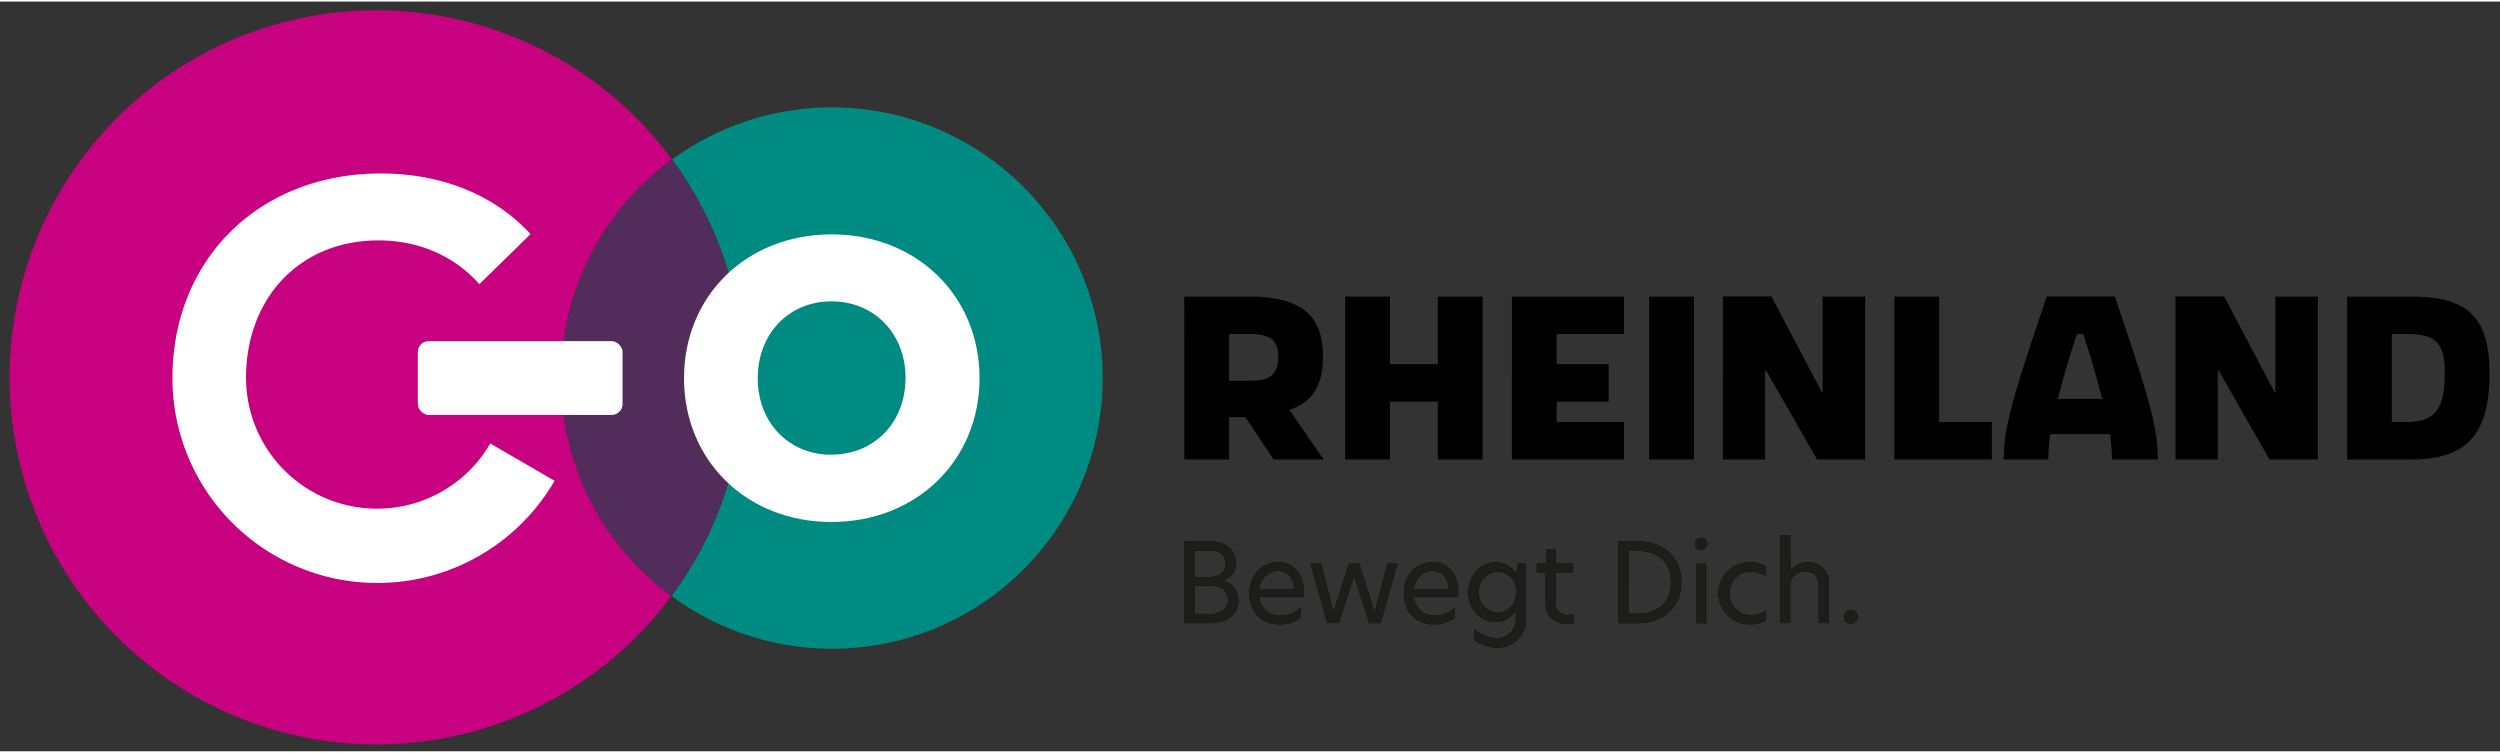 <?xml version="1.0" encoding="UTF-8" standalone="no"?>
<svg xmlns:dc="http://purl.org/dc/elements/1.1/" xmlns:cc="http://creativecommons.org/ns#" xmlns:rdf="http://www.w3.org/1999/02/22-rdf-syntax-ns#" xmlns:svg="http://www.w3.org/2000/svg" xmlns="http://www.w3.org/2000/svg" xmlns:sodipodi="http://sodipodi.sourceforge.net/DTD/sodipodi-0.dtd" xmlns:inkscape="http://www.inkscape.org/namespaces/inkscape" id="Ebene_1" data-name="Ebene 1" viewBox="0 0 815.73 244.62" version="1.1" sodipodi:docname="goRHL_LO_RGB_1_Wort-Bildmarke_mit_Claim.svg" width="176" height="53" inkscape:version="0.92.5 (2060ec1f9f, 2020-04-08)">
  <rect x="0" y="0" width="815.73" height="244.62" fill="#333333" stroke="none"/>
  <sodipodi:namedview pagecolor="#ffffff" bordercolor="#666666" borderopacity="1" objecttolerance="10" gridtolerance="10" guidetolerance="10" inkscape:pageopacity="0" inkscape:pageshadow="2" inkscape:window-width="3440" inkscape:window-height="1399" id="namedview14" showgrid="false" inkscape:zoom="1.5915169" inkscape:cx="441.68309" inkscape:cy="74.382608" inkscape:window-x="1920" inkscape:window-y="0" inkscape:window-maximized="1" inkscape:current-layer="Ebene_1"/>
  <defs id="defs4">
    <style id="style2">.cls-1{fill:#008b82;}.cls-2{fill:#c7017f;}.cls-3{fill:#522c5a;}.cls-4{fill:#fff;}.cls-5{fill:#1d1d1b;}</style>
  </defs>
  <path class="cls-1" d="M 342.474,70.421 A 88.303,88.303 0 0 0 219.295,51.537 v 0 a 119.786,119.786 0 0 1 -0.18,142.411 v 0 A 88.303,88.303 0 0 0 342.526,70.396 Z" id="path6" style="fill:#008b82;stroke-width:1.286" inkscape:connector-curvature="0"/>
  <path class="cls-2" d="M 183.094,122.832 A 88.175,88.175 0 0 1 219.295,51.537 119.773,119.773 0 1 0 219.102,193.961 88.162,88.162 0 0 1 183.094,122.832 Z" id="path8" style="fill:#c7017f;stroke-width:1.286" inkscape:connector-curvature="0"/>
  <path class="cls-3" d="M 242.666,122.64 A 119.156,119.156 0 0 0 219.295,51.537 v 0 a 88.277,88.277 0 0 0 -0.193,142.424 v 0 a 119.233,119.233 0 0 0 23.564,-71.321 z" id="path10" style="fill:#522c5a;stroke-width:1.286" inkscape:connector-curvature="0"/>
  <path class="cls-4" d="m 159.98,144.198 v 0 A 42.744,42.744 0 0 1 80.277,122.832 v -0.591 C 80.573,96.158 98.275,77.929 123.484,77.929 c 13.177,0 24.862,5.142 32.922,14.295 L 173.118,75.859 C 161.716,63.441 144.682,56.088 124.268,56.088 c -39.582,0 -68.005,27.87 -68.005,66.847 v 0 A 66.848,66.848 0 0 0 180.96,156.359 Z" id="path12" style="fill:#ffffff;stroke-width:1.286" inkscape:connector-curvature="0"/>
  <path d="m 780.429,137.192 v -28.719 h 4.679 c 10.066,0 12.611,3.175 12.611,12.778 0,12.123 -3.497,15.941 -12.534,15.941 z m -14.591,12.213 h 20.851 c 17.997,0 25.621,-7.932 25.621,-28.153 0,-18.64 -7.533,-24.991 -25.531,-24.991 h -20.941 z m -55.985,0 h 13.794 v -28.95 h 0.321 l 16.571,28.95 h 15.748 V 96.26 H 742.442 v 31.123 h -0.296 L 725.73,96.209 H 709.853 Z M 682.112,115.98 c 1.671,5.631 2.867,10.079 3.857,13.652 H 671.442 c 0.951,-3.574 2.134,-8.022 3.857,-13.652 0.707,-2.378 1.427,-4.756 2.455,-7.533 h 1.903 c 1.028,2.777 1.748,5.142 2.455,7.533 m -28.282,33.424 h 14.514 a 65.189,65.189 0 0 1 0.63,-8.253 h 19.514 a 65.189,65.189 0 0 1 0.63,8.253 h 14.989 c -0.077,-7.379 -1.028,-13.562 -7.456,-33.424 -1.735,-5.464 -3.857,-11.57 -6.582,-19.746 h -22.227 c -2.777,8.176 -4.834,14.282 -6.582,19.746 -6.428,19.836 -7.379,26.019 -7.456,33.424 m -35.686,0 H 649.922 V 137.192 H 632.709 V 96.26 h -14.591 z m -55.985,0 h 13.794 v -28.95 h 0.386 l 16.57,28.95 h 15.709 V 96.26 h -13.871 v 31.123 h -0.309 L 577.996,96.209 h -15.825 z m -24.027,0 h 14.591 V 96.26 h -14.591 z m -44.775,0 h 36.561 v -12.213 h -21.97 v -6.672 h 16.969 v -12.213 h -16.969 v -9.834 h 21.97 V 96.26 H 493.331 Z m -54.404,0 h 14.604 v -18.884 h 15.619 v 18.884 h 14.604 V 96.26 h -14.604 v 22.047 h -15.619 V 96.26 h -14.604 z m -21.854,-33.552 c 0,7.135 -4.204,7.855 -9.603,7.855 h -6.428 v -15.234 h 6.428 c 7.212,0 9.603,1.993 9.603,7.379 M 386.452,149.404 h 14.591 v -13.807 h 5.322 l 9.192,13.807 h 16.339 l -11.184,-16.185 c 7.225,-2.378 10.953,-7.533 10.953,-17.368 0,-12.765 -6.196,-19.591 -24.194,-19.591 h -21.057 z" id="path14" style="stroke-width:1.286" inkscape:connector-curvature="0"/>
  <rect class="cls-4" x="136.326" y="110.8" width="66.809" height="24.078" rx="3.548" id="rect16" style="fill:#ffffff;stroke-width:1.286"/>
  <path class="cls-4" d="m 271.307,75.962 c -27.703,0 -48.117,20.041 -48.117,46.922 0,26.88 20.414,46.922 48.117,46.922 27.703,0 48.31,-20.054 48.31,-46.935 0,-26.88 -20.517,-46.909 -48.31,-46.909 z m 0,71.913 c -13.948,0 -24.065,-10.516 -24.065,-24.991 0,-14.475 10.117,-25.068 24.065,-25.068 13.948,0 24.168,10.516 24.168,24.991 0,14.475 -10.169,25.016 -24.168,25.016 z" id="path18" style="fill:#ffffff;stroke-width:1.286" inkscape:connector-curvature="0"/>
  <path d="m 603.874,202.972 a 2.25,2.25 0 1 0 -2.224,-2.224 2.16,2.16 0 0 0 2.224,2.224 m -19.733,-28.886 h -3.304 v 28.706 h 3.304 V 190.773 a 4.487,4.487 0 0 1 4.846,-4.731 c 2.97,0 4.448,1.645 4.448,5.052 v 11.698 h 3.304 V 189.937 c 0,-4.564 -2.738,-7.006 -7.006,-7.006 a 6.71,6.71 0 0 0 -5.566,2.764 v 0 z m -19.72,18.987 a 6.685,6.685 0 0 1 6.633,-7.032 8.227,8.227 0 0 1 5.206,1.645 v -3.368 a 9.899,9.899 0 0 0 -5.386,-1.376 10.143,10.143 0 0 0 0,20.286 10.67,10.67 0 0 0 5.386,-1.286 v -3.33 a 8.395,8.395 0 0 1 -5.142,1.581 6.698,6.698 0 0 1 -6.672,-7.07 m -11.017,9.719 h 3.304 v -19.412 h -3.304 z m 1.658,-23.859 a 2.018,2.018 0 1 0 -2.057,-2.005 1.967,1.967 0 0 0 2.057,2.005 m -23.744,0.283 h 3.304 c 6.132,0 10.58,3.664 10.58,10.284 0,6.62 -4.448,10.181 -10.618,10.181 h -3.291 z m 3.124,-3.124 h -6.428 v 26.7 h 6.428 c 8.433,0 14.141,-5.271 14.141,-13.344 0,-8.073 -5.553,-13.357 -14.141,-13.357 m -26.868,2.661 h -3.162 v 4.564 h -2.982 v 2.867 h 2.867 v 9.77 c 0,4.512 2.738,7.032 6.929,7.032 a 11.673,11.673 0 0 0 2.301,-0.219 v -2.867 a 10.606,10.606 0 0 1 -1.723,0.18 3.857,3.857 0 0 1 -4.268,-4.281 v -9.616 h 5.553 v -2.867 h -5.553 z m -19.013,7.225 a 6.222,6.222 0 0 1 6.145,6.595 c 0,3.921 -2.7,6.826 -6.145,6.826 a 6.736,6.736 0 0 1 0,-13.421 m -0.643,-3.06 c -4.551,0 -8.832,3.985 -8.832,9.77 0,5.785 4.242,9.719 8.832,9.719 a 7.893,7.893 0 0 0 6.672,-3.664 v 2.944 a 6.003,6.003 0 0 1 -6.428,5.926 10.58,10.58 0 0 1 -7.096,-2.867 v 3.574 a 12.29,12.29 0 0 0 7.25,2.404 9.063,9.063 0 0 0 9.539,-9.552 v -17.843 h -2.687 l -0.399,3.368 a 7.983,7.983 0 0 0 -6.89,-3.767 m -26.585,8.677 a 6.312,6.312 0 0 1 6.106,-5.888 c 2.648,0 5.142,1.864 5.206,5.888 z m 14.501,1.003 c 0,-6.428 -3.767,-9.77 -8.356,-9.77 -5.026,0 -9.372,3.959 -9.372,10.284 0,5.991 3.857,10.053 9.834,10.053 a 11.326,11.326 0 0 0 6.788,-2.16 v -3.265 a 10.04,10.04 0 0 1 -6.53,2.571 6.62,6.62 0 0 1 -6.865,-6.171 h 14.398 a 9.68,9.68 0 0 0 0.103,-1.466 m -29.066,10.079 h 3.767 l 5.451,-19.412 h -3.265 l -4.127,15.722 h -0.103 l -4.924,-15.722 h -3.445 l -4.949,15.722 h -0.077 l -4.037,-15.748 h -3.445 l 5.489,19.412 h 3.767 l 4.924,-15.208 h 0.103 z m -35.828,-11.158 a 6.299,6.299 0 0 1 6.093,-5.888 c 2.661,0 5.142,1.864 5.206,5.888 z m 14.488,1.003 c 0,-6.428 -3.767,-9.77 -8.356,-9.77 -5.026,0 -9.372,3.959 -9.372,10.284 0,5.991 3.857,10.053 9.834,10.053 a 11.3,11.3 0 0 0 6.788,-2.16 v -3.265 a 10.014,10.014 0 0 1 -6.53,2.571 6.608,6.608 0 0 1 -6.852,-6.171 h 14.385 a 8.266,8.266 0 0 0 0.103,-1.466 m -30.531,7.07 h -5.142 v -9.23 h 5.309 c 3.265,0 5.669,1.658 5.669,4.602 0,2.687 -2.044,4.628 -5.849,4.628 m -5.142,-20.671 h 5.065 c 3.188,0 5.142,1.581 5.142,4.229 0,2.648 -1.928,4.435 -5.412,4.435 h -4.808 z m 9.436,9.86 a 5.991,5.991 0 0 0 4.062,-5.952 c 0,-3.947 -2.982,-6.929 -8.69,-6.929 h -8.112 v 26.701 h 8.549 c 6.093,0 9.114,-3.33 9.114,-7.353 a 6.428,6.428 0 0 0 -4.924,-6.428" id="path20" style="stroke-width:1.286" inkscape:connector-curvature="0"/>
  <path class="cls-5" d="m 603.874,202.972 a 2.25,2.25 0 1 0 -2.224,-2.224 2.16,2.16 0 0 0 2.224,2.224 m -19.733,-28.886 h -3.304 v 28.706 h 3.304 V 190.773 a 4.487,4.487 0 0 1 4.846,-4.731 c 2.97,0 4.448,1.645 4.448,5.052 v 11.698 h 3.304 V 189.937 c 0,-4.564 -2.738,-7.006 -7.006,-7.006 a 6.71,6.71 0 0 0 -5.566,2.764 v 0 z m -19.72,18.987 a 6.685,6.685 0 0 1 6.633,-7.032 8.227,8.227 0 0 1 5.206,1.645 v -3.368 a 9.899,9.899 0 0 0 -5.386,-1.376 10.143,10.143 0 0 0 0,20.286 10.67,10.67 0 0 0 5.386,-1.286 v -3.33 a 8.395,8.395 0 0 1 -5.142,1.581 6.698,6.698 0 0 1 -6.672,-7.07 m -11.017,9.719 h 3.304 v -19.412 h -3.304 z m 1.658,-23.859 a 2.018,2.018 0 1 0 -2.057,-2.005 1.967,1.967 0 0 0 2.057,2.005 m -23.744,0.283 h 3.304 c 6.132,0 10.58,3.664 10.58,10.284 0,6.62 -4.448,10.181 -10.618,10.181 h -3.291 z m 3.124,-3.124 h -6.428 v 26.7 h 6.428 c 8.433,0 14.141,-5.271 14.141,-13.344 0,-8.073 -5.553,-13.357 -14.141,-13.357 m -26.868,2.661 h -3.162 v 4.564 h -2.982 v 2.867 h 2.867 v 9.77 c 0,4.512 2.738,7.032 6.929,7.032 a 11.673,11.673 0 0 0 2.301,-0.219 v -2.867 a 10.606,10.606 0 0 1 -1.723,0.18 3.857,3.857 0 0 1 -4.268,-4.281 v -9.616 h 5.553 v -2.867 h -5.553 z m -19.013,7.225 a 6.222,6.222 0 0 1 6.145,6.595 c 0,3.921 -2.7,6.826 -6.145,6.826 a 6.736,6.736 0 0 1 0,-13.421 m -0.643,-3.06 c -4.551,0 -8.832,3.985 -8.832,9.77 0,5.785 4.242,9.719 8.832,9.719 a 7.893,7.893 0 0 0 6.672,-3.664 v 2.944 a 6.003,6.003 0 0 1 -6.428,5.926 10.58,10.58 0 0 1 -7.096,-2.867 v 3.574 a 12.29,12.29 0 0 0 7.25,2.404 9.063,9.063 0 0 0 9.539,-9.552 v -17.843 h -2.687 l -0.399,3.368 a 7.983,7.983 0 0 0 -6.89,-3.767 m -26.585,8.677 a 6.312,6.312 0 0 1 6.106,-5.888 c 2.648,0 5.142,1.864 5.206,5.888 z m 14.501,1.003 c 0,-6.428 -3.767,-9.77 -8.356,-9.77 -5.026,0 -9.372,3.959 -9.372,10.284 0,5.991 3.857,10.053 9.834,10.053 a 11.326,11.326 0 0 0 6.788,-2.16 v -3.265 a 10.04,10.04 0 0 1 -6.53,2.571 6.62,6.62 0 0 1 -6.865,-6.171 h 14.398 a 9.68,9.68 0 0 0 0.103,-1.466 m -29.066,10.079 h 3.767 l 5.451,-19.412 h -3.265 l -4.127,15.722 h -0.103 l -4.924,-15.722 h -3.445 l -4.949,15.722 h -0.077 l -4.037,-15.748 h -3.445 l 5.489,19.412 h 3.767 l 4.924,-15.208 h 0.103 z m -35.828,-11.158 a 6.299,6.299 0 0 1 6.093,-5.888 c 2.661,0 5.142,1.864 5.206,5.888 z m 14.488,1.003 c 0,-6.428 -3.767,-9.77 -8.356,-9.77 -5.026,0 -9.372,3.959 -9.372,10.284 0,5.991 3.857,10.053 9.834,10.053 a 11.3,11.3 0 0 0 6.788,-2.16 v -3.265 a 10.014,10.014 0 0 1 -6.53,2.571 6.608,6.608 0 0 1 -6.852,-6.171 h 14.385 a 8.266,8.266 0 0 0 0.103,-1.466 m -30.531,7.07 h -5.142 v -9.23 h 5.309 c 3.265,0 5.669,1.658 5.669,4.602 0,2.687 -2.044,4.628 -5.849,4.628 m -5.142,-20.671 h 5.065 c 3.188,0 5.142,1.581 5.142,4.229 0,2.648 -1.928,4.435 -5.412,4.435 h -4.808 z m 9.436,9.86 a 5.991,5.991 0 0 0 4.062,-5.952 c 0,-3.947 -2.982,-6.929 -8.69,-6.929 h -8.112 v 26.701 h 8.549 c 6.093,0 9.114,-3.33 9.114,-7.353 a 6.428,6.428 0 0 0 -4.924,-6.428" id="path22" style="fill:#1d1d1b;stroke-width:1.286" inkscape:connector-curvature="0"/>
</svg>
